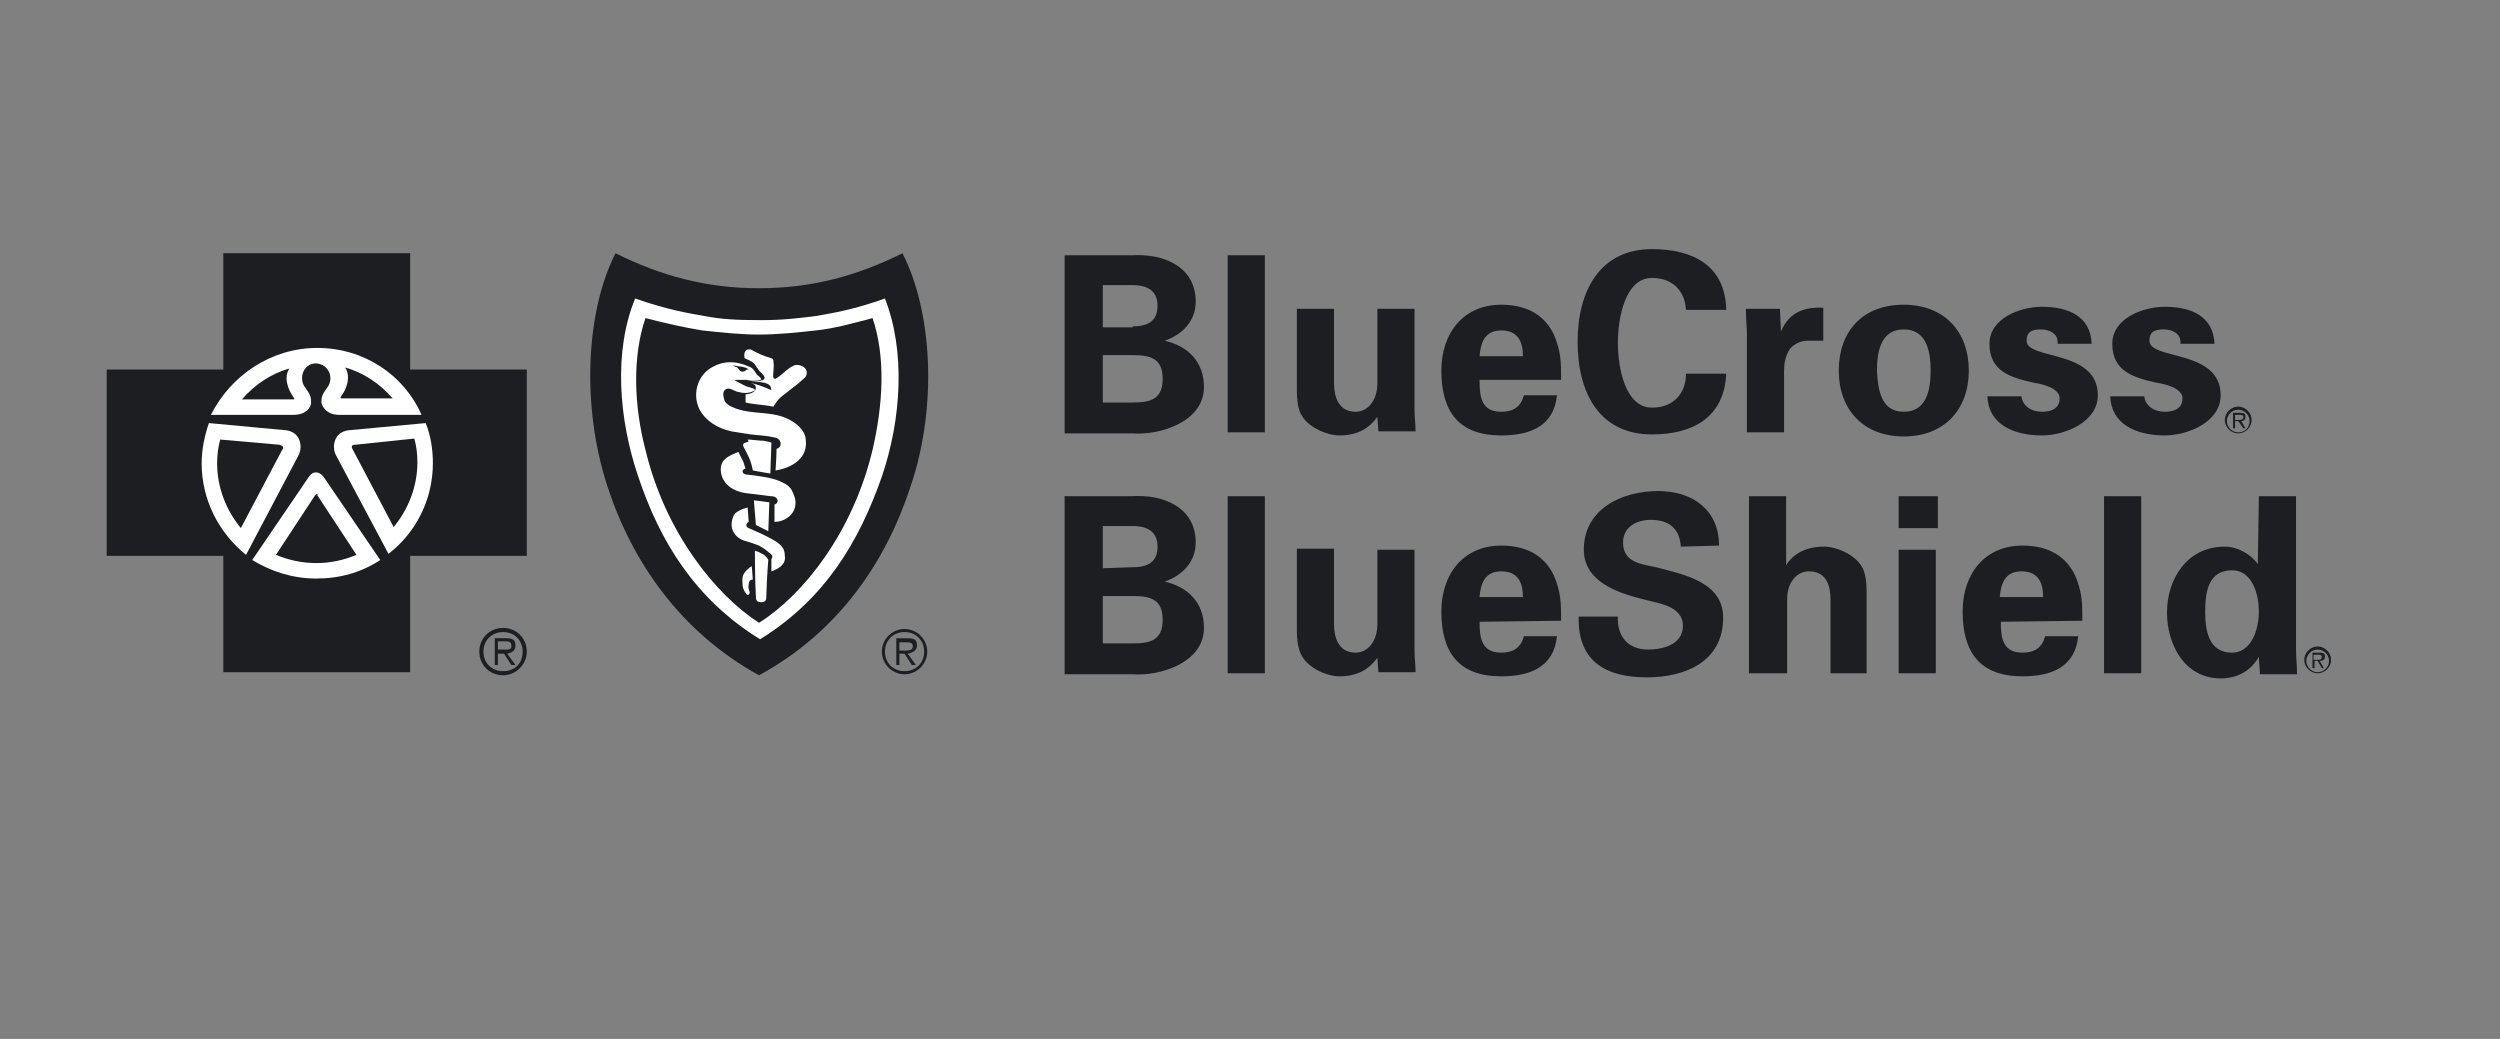 <svg width="154" height="64" viewBox="0 0 154 64" fill="none" xmlns="http://www.w3.org/2000/svg">
<rect x="0" y="0" width="154" height="64" fill="#808080" stroke="none"/>
<g clip-path="url(#clip0_37411_13654)">
<path d="M19.48 36.018C23.659 36.018 27.047 32.64 27.047 28.472C27.047 24.305 23.659 20.926 19.48 20.926C15.302 20.926 11.914 24.305 11.914 28.472C11.914 32.64 15.302 36.018 19.48 36.018Z" fill="white"/>
<path d="M46.693 18.833C43.451 18.833 38.491 17.311 38.491 17.311C38.491 17.311 37.41 20.102 37.41 23.906C37.41 27.711 40.589 37.73 47.011 40.267C47.011 40.267 56.167 34.496 56.167 24.414C56.167 18.39 55.277 17.311 55.277 17.311C55.277 17.311 49.936 18.833 46.693 18.833Z" fill="white"/>
<path d="M65.58 26.633V15.726H69.713C71.684 15.6 73.655 16.424 73.655 18.58C73.655 19.785 72.829 20.609 71.748 20.989C73.147 21.307 74.164 22.258 74.164 23.843C74.164 25.999 71.43 26.823 69.777 26.697H65.58V26.633ZM69.777 20.102C70.794 20.102 71.303 19.721 71.303 18.834C71.303 17.946 70.73 17.565 69.777 17.565H67.933V20.165H69.777V20.102ZM69.777 24.794C70.858 24.794 71.621 24.604 71.621 23.336C71.621 22.067 70.858 21.877 69.777 21.877H67.933V24.794H69.777ZM77.915 15.726V26.633H75.626V15.726H77.915ZM84.846 25.682C84.337 26.38 83.638 26.823 82.493 26.823C81.73 26.823 80.268 26.253 80.013 25.175C79.886 24.731 79.886 24.224 79.886 23.97V19.024H82.175V23.589C82.175 24.414 82.43 25.365 83.511 25.365C84.21 25.365 84.846 24.731 84.846 23.589V19.024H87.135V25.238C87.135 25.682 87.198 26.126 87.198 26.57H84.909L84.846 25.682ZM91.141 23.463C91.141 24.477 91.268 25.365 92.476 25.365C93.239 25.365 93.684 25.048 93.875 24.35H95.909C95.719 26.253 94.256 26.823 92.476 26.823C89.869 26.823 88.788 25.365 88.788 22.828C88.788 20.546 90.123 18.77 92.476 18.77C93.875 18.77 95.083 19.277 95.719 20.609C95.909 21.053 96.037 21.497 96.1 21.941C96.164 22.385 96.164 22.892 96.164 23.399H91.141V23.463ZM93.811 21.941C93.811 21.116 93.557 20.355 92.476 20.355C91.459 20.355 91.204 21.116 91.141 21.941H93.811ZM103.857 19.214C103.857 18.073 103.158 17.121 101.759 17.121C100.106 17.121 99.661 19.594 99.661 21.116C99.661 22.638 100.106 25.111 101.759 25.111C103.158 25.111 103.857 24.16 103.857 23.019H106.337C106.21 25.745 104.239 26.76 101.759 26.76C98.58 26.76 97.181 24.287 97.181 21.053C97.181 17.882 98.58 15.346 101.759 15.346C104.302 15.346 106.273 16.36 106.337 19.087H103.857V19.214ZM109.643 19.024L109.707 20.419C110.216 19.214 111.169 18.897 112.314 18.96V20.989H111.297C110.915 20.989 110.406 21.243 110.216 21.56C109.961 22.004 109.898 22.385 109.898 22.892V26.633H107.609V20.546C107.609 20.229 107.545 19.594 107.545 19.024H109.643ZM117.273 26.887C114.794 26.887 113.268 25.238 113.268 22.828C113.268 20.419 114.73 18.77 117.273 18.77C119.753 18.77 121.279 20.419 121.279 22.828C121.279 25.238 119.753 26.887 117.273 26.887ZM117.273 25.365C118.672 25.365 118.927 24.033 118.927 22.828C118.927 21.624 118.672 20.292 117.273 20.292C115.875 20.292 115.62 21.624 115.62 22.828C115.684 24.033 115.875 25.365 117.273 25.365ZM126.747 21.053C126.747 20.546 126.239 20.292 125.73 20.292C125.094 20.292 124.84 20.482 124.84 20.989C124.84 22.194 129.227 21.497 129.227 24.35C129.227 25.999 127.192 26.823 125.794 26.823C124.013 26.823 122.487 26.126 122.424 24.414H124.522C124.586 24.985 125.094 25.365 125.794 25.365C126.429 25.365 126.875 25.111 126.875 24.541C126.875 23.907 125.794 23.653 125.349 23.589C123.886 23.272 122.551 22.892 122.551 21.18C122.551 19.594 124.458 18.897 125.794 18.897C127.383 18.897 128.782 19.468 128.846 21.18H126.747V21.053ZM134.314 21.053C134.314 20.546 133.805 20.292 133.296 20.292C132.661 20.292 132.406 20.482 132.406 20.989C132.406 22.194 136.794 21.497 136.794 24.35C136.794 25.999 134.759 26.823 133.36 26.823C131.58 26.823 130.054 26.126 129.99 24.414H132.088C132.152 24.985 132.661 25.365 133.36 25.365C133.996 25.365 134.441 25.111 134.441 24.541C134.441 23.907 133.36 23.653 132.915 23.589C131.453 23.272 130.117 22.892 130.117 21.18C130.117 19.594 132.025 18.897 133.36 18.897C134.95 18.897 136.348 19.468 136.412 21.18H134.314V21.053ZM65.58 41.472V30.565H69.713C71.684 30.438 73.655 31.262 73.655 33.418C73.655 34.623 72.829 35.447 71.748 35.828C73.147 36.145 74.164 37.096 74.164 38.681C74.164 40.837 71.43 41.662 69.777 41.535H65.58V41.472ZM69.777 34.94C70.794 34.94 71.303 34.56 71.303 33.672C71.303 32.784 70.73 32.404 69.777 32.404H67.933V35.004L69.777 34.94ZM69.777 39.633C70.858 39.633 71.621 39.443 71.621 38.174C71.621 36.906 70.858 36.716 69.777 36.716H67.933V39.633H69.777ZM77.915 30.565V41.472H75.626V30.565H77.915ZM84.846 40.52C84.337 41.218 83.638 41.662 82.493 41.662C81.73 41.662 80.268 41.091 80.013 39.95C79.886 39.506 79.886 38.999 79.886 38.745V33.799H82.175V38.428C82.175 39.252 82.43 40.203 83.511 40.203C84.21 40.203 84.846 39.569 84.846 38.428V33.862H87.135V40.077C87.135 40.52 87.198 40.964 87.198 41.408H84.909L84.846 40.52ZM91.141 38.301C91.141 39.316 91.268 40.203 92.476 40.203C93.239 40.203 93.684 39.886 93.875 39.189H95.909C95.719 41.091 94.256 41.662 92.476 41.662C89.869 41.662 88.788 40.203 88.788 37.667C88.788 35.384 90.123 33.608 92.476 33.608C93.875 33.608 95.083 34.116 95.719 35.447C95.909 35.891 96.037 36.335 96.1 36.779C96.164 37.223 96.164 37.73 96.164 38.238L91.141 38.301ZM93.811 36.779C93.811 35.955 93.557 35.194 92.476 35.194C91.459 35.194 91.204 35.955 91.141 36.779H93.811ZM103.539 33.672C103.476 32.594 102.84 32.023 101.695 32.023C100.805 32.023 99.979 32.467 99.979 33.418C99.979 34.623 101.06 34.75 102.013 34.94C103.667 35.384 106.146 35.828 106.146 38.047C106.146 40.774 103.794 41.725 101.441 41.725C98.961 41.725 97.181 40.774 97.245 37.984H99.661C99.597 39.189 100.297 40.013 101.505 40.013C102.458 40.013 103.667 39.696 103.667 38.555C103.667 37.286 102.077 37.16 101.187 36.906C99.661 36.526 97.563 35.828 97.563 33.862C97.563 31.389 99.852 30.248 102.141 30.248C104.239 30.248 105.892 31.389 105.892 33.608L103.539 33.672ZM107.736 41.472V30.565H110.025V34.813C110.47 34.116 111.233 33.672 112.377 33.672C113.14 33.672 114.603 34.243 114.857 35.321C114.984 35.764 114.984 36.272 114.984 36.526V41.472H112.759V36.906C112.759 36.082 112.505 35.194 111.424 35.194C110.724 35.194 110.088 35.828 110.088 36.906V41.472H107.736ZM119.372 30.565V32.531H116.956V30.565H119.372ZM119.245 33.862V41.472H116.956V33.862H119.245ZM123.25 38.301C123.25 39.316 123.377 40.203 124.586 40.203C125.349 40.203 125.794 39.886 125.984 39.189H128.019C127.828 41.091 126.366 41.662 124.586 41.662C121.979 41.662 120.898 40.203 120.898 37.667C120.898 35.384 122.233 33.608 124.586 33.608C125.984 33.608 127.192 34.116 127.828 35.447C128.019 35.891 128.146 36.335 128.21 36.779C128.273 37.223 128.273 37.73 128.273 38.238L123.25 38.301ZM125.857 36.779C125.857 35.955 125.603 35.194 124.522 35.194C123.505 35.194 123.25 35.955 123.187 36.779H125.857ZM131.898 30.565V41.472H129.609V30.565H131.898ZM139.146 30.565H141.435V40.013C141.435 40.52 141.499 41.028 141.499 41.535H139.21C139.21 41.155 139.146 40.837 139.146 40.457C138.637 41.345 137.811 41.789 136.794 41.789C134.568 41.789 133.487 39.696 133.487 37.73C133.487 35.701 134.695 33.672 137.048 33.672C137.811 33.672 138.637 34.116 139.083 34.75L139.146 30.565ZM137.493 40.203C138.701 40.203 139.146 38.745 139.146 37.667C139.146 36.652 138.765 35.13 137.493 35.13C136.031 35.13 135.84 36.462 135.84 37.667C135.84 38.808 136.031 40.203 137.493 40.203ZM137.874 26.633C137.493 26.633 137.175 26.316 137.175 25.936C137.175 25.555 137.493 25.238 137.874 25.238C138.256 25.238 138.574 25.555 138.574 25.936C138.574 26.316 138.32 26.633 137.874 26.633ZM137.874 25.048C137.429 25.048 137.048 25.428 137.048 25.872C137.048 26.316 137.429 26.697 137.874 26.697C138.32 26.697 138.701 26.316 138.701 25.872C138.701 25.428 138.32 25.048 137.874 25.048Z" fill="#1C1E21"/>
<path d="M137.873 25.872H137.682V25.555H137.936C138.063 25.555 138.191 25.555 138.191 25.682C138.191 25.872 138 25.872 137.873 25.872ZM138.318 25.682C138.318 25.492 138.254 25.428 138 25.428H137.555V26.38H137.682V25.936H137.873L138.191 26.38H138.318L138.063 25.936C138.191 25.936 138.318 25.872 138.318 25.682ZM142.769 41.408C142.387 41.408 142.069 41.091 142.069 40.711C142.069 40.33 142.387 40.013 142.769 40.013C143.15 40.013 143.468 40.33 143.468 40.711C143.468 41.091 143.15 41.408 142.769 41.408ZM142.769 39.823C142.323 39.823 141.942 40.203 141.942 40.647C141.942 41.091 142.323 41.472 142.769 41.472C143.214 41.472 143.595 41.091 143.595 40.647C143.595 40.203 143.214 39.823 142.769 39.823Z" fill="#1C1E21"/>
<path d="M142.703 40.647H142.513V40.33H142.767C142.894 40.33 143.021 40.33 143.021 40.457C143.021 40.647 142.894 40.647 142.703 40.647ZM143.212 40.457C143.212 40.267 143.148 40.203 142.894 40.203H142.449V41.155H142.576V40.711H142.767L143.021 41.155H143.148L142.894 40.711C143.085 40.711 143.212 40.647 143.212 40.457Z" fill="#1C1E21"/>
<path d="M30.988 38.681C30.161 38.681 29.525 39.315 29.525 40.14C29.525 40.964 30.161 41.598 30.988 41.598C31.751 41.598 32.45 40.964 32.45 40.14C32.45 39.315 31.814 38.681 30.988 38.681ZM30.988 41.344C30.288 41.344 29.78 40.837 29.78 40.14C29.78 39.442 30.288 38.935 30.988 38.935C31.687 38.935 32.196 39.442 32.196 40.14C32.196 40.837 31.751 41.344 30.988 41.344Z" fill="#1C1E21"/>
<path d="M31.751 39.759C31.751 39.442 31.623 39.315 31.178 39.315H30.479V40.964H30.67V40.267H31.051L31.496 40.964H31.751L31.242 40.267C31.56 40.203 31.751 40.076 31.751 39.759ZM30.988 40.013H30.67V39.506H31.115C31.305 39.506 31.496 39.506 31.496 39.759C31.56 40.076 31.178 40.013 30.988 40.013ZM19.543 30.438C19.479 30.438 19.479 30.438 19.415 30.501L16.999 34.179C17.762 34.496 18.589 34.686 19.479 34.686C20.369 34.686 21.196 34.496 21.959 34.179L19.543 30.501C19.606 30.438 19.543 30.438 19.543 30.438ZM17.19 27.394L13.566 27.077C13.439 27.521 13.375 28.028 13.375 28.535C13.375 30.057 13.947 31.452 14.837 32.53L17.381 27.711C17.508 27.584 17.444 27.457 17.19 27.394Z" fill="#1C1E21"/>
<path d="M25.266 22.765V15.599H13.757V22.765H6.572V34.242H13.757V41.408H25.266V34.242H32.451V22.765H25.266ZM19.543 21.433C22.404 21.433 24.884 23.082 25.965 25.555H20.878C20.179 25.555 19.861 25.111 19.798 24.794C19.798 24.413 19.861 24.287 20.179 23.843C20.561 23.335 20.306 22.448 19.48 22.384C18.653 22.384 18.399 23.335 18.78 23.843C19.098 24.287 19.162 24.413 19.162 24.794C19.162 25.111 18.844 25.555 18.081 25.555H12.994C14.202 23.145 16.682 21.433 19.543 21.433ZM12.422 28.535C12.422 27.648 12.613 26.823 12.867 26.062L17.636 26.506C18.526 26.633 18.653 27.521 18.399 28.028L15.156 34.179C13.503 32.847 12.422 30.818 12.422 28.535ZM23.422 34.496C22.277 35.257 20.942 35.638 19.48 35.638C18.017 35.638 16.682 35.194 15.537 34.496L19.035 29.36C19.289 28.979 19.671 29.043 19.925 29.36L23.422 34.496ZM23.93 34.116L20.688 28.028C20.433 27.521 20.561 26.633 21.451 26.506L26.22 26.062C26.538 26.823 26.665 27.711 26.665 28.535C26.665 30.818 25.584 32.847 23.93 34.116Z" fill="#1C1E21"/>
<path d="M24.186 24.54C23.422 23.653 22.405 22.955 21.261 22.638C21.642 23.209 21.324 24.033 21.006 24.414C20.943 24.477 21.006 24.54 21.006 24.54H24.186ZM21.896 27.394C21.642 27.394 21.642 27.521 21.706 27.648L24.249 32.467C25.139 31.389 25.712 29.994 25.712 28.472C25.712 27.965 25.648 27.457 25.521 27.014L21.896 27.394ZM17.827 22.701C16.683 23.018 15.665 23.716 14.902 24.604H18.081C18.145 24.604 18.145 24.54 18.081 24.477C17.764 24.033 17.446 23.272 17.827 22.701Z" fill="#1C1E21"/>
<path d="M55.593 15.599C52.796 16.994 49.998 17.755 46.755 17.755C43.513 17.755 40.715 16.994 37.917 15.599C36.073 19.214 35.819 25.048 37.408 29.93C38.934 34.623 41.923 38.935 46.755 41.598C51.651 38.935 54.576 34.623 56.102 29.93C57.755 25.048 57.437 19.214 55.593 15.599ZM54.322 29.36C52.923 33.355 50.825 36.906 46.819 39.379C42.813 36.906 40.651 33.355 39.316 29.36C38.108 25.809 37.79 21.623 39.125 18.389C41.16 19.087 42.304 19.277 43.385 19.467C44.403 19.658 45.293 19.721 46.819 19.721C48.281 19.721 49.235 19.594 50.252 19.467C51.333 19.277 52.541 19.087 54.512 18.389C55.784 21.623 55.53 25.809 54.322 29.36Z" fill="#1C1E21"/>
<path d="M50.252 20.355C49.108 20.482 47.899 20.609 46.755 20.609C45.61 20.609 44.466 20.482 43.258 20.355C42.113 20.165 40.969 19.911 39.761 19.594C38.934 22.004 39.061 25.048 39.761 27.711C40.969 32.784 44.084 36.652 46.755 38.364C49.489 36.652 52.541 32.784 53.749 27.711C54.385 24.984 54.576 22.004 53.749 19.594C52.541 19.911 51.46 20.228 50.252 20.355ZM46.119 36.018C46.056 36.272 46.183 36.398 46.183 36.525C46.119 36.715 45.992 36.652 45.928 36.525C45.801 36.335 45.738 36.208 45.738 35.891C45.674 35.384 45.928 35.194 46.056 35.067C46.183 34.94 46.31 34.877 46.31 34.877L46.373 35.701C46.246 35.701 46.119 35.764 46.119 36.018ZM47.2 36.842C47.2 36.969 47.136 37.096 46.882 37.096C46.691 37.096 46.564 37.032 46.564 36.779C46.501 35.764 46.501 33.925 46.501 33.925C46.501 33.925 46.755 33.989 46.946 34.115C47.009 34.115 47.136 34.242 47.264 34.369C47.264 34.433 47.327 34.433 47.327 34.496C47.264 35.194 47.2 36.525 47.2 36.842ZM48.027 34.94C47.772 35.13 47.518 35.194 47.518 35.194V34.433C47.518 34.433 47.581 34.369 47.581 34.242C47.518 34.115 47.009 33.735 46.755 33.608C46.437 33.481 46.056 33.355 45.801 33.291C45.165 33.038 44.911 32.467 45.165 31.833C45.229 31.579 45.547 31.452 45.674 31.389C45.801 31.325 46.056 31.262 46.056 31.262L46.119 32.15C46.119 32.15 46.056 32.15 45.992 32.277C45.928 32.403 46.056 32.53 46.119 32.53C46.564 32.72 47.136 32.974 47.581 33.228C48.154 33.545 48.344 33.798 48.344 34.242C48.408 34.559 48.217 34.813 48.027 34.94ZM46.437 30.818C46.882 30.881 47.009 30.881 47.391 30.945L47.327 32.72L46.946 32.53L46.564 32.34L46.437 30.818ZM48.98 31.198C48.917 31.516 48.726 31.769 48.408 31.959C48.09 32.15 47.709 32.15 47.709 32.15V31.072C47.709 31.072 47.772 31.072 47.836 31.008C47.899 30.945 47.899 30.881 47.899 30.818C47.899 30.755 47.836 30.691 47.772 30.628C47.645 30.564 47.518 30.564 47.454 30.564L45.928 30.374C45.038 30.247 44.339 29.677 44.402 28.789C44.466 28.218 45.038 28.028 45.483 27.838L45.801 28.472C45.865 28.726 45.928 28.852 45.928 28.852C45.928 28.852 45.738 28.916 45.738 29.043C45.738 29.169 45.928 29.233 45.992 29.233C46.628 29.296 47.518 29.423 47.963 29.613C48.281 29.74 48.535 29.867 48.726 30.12C48.98 30.564 49.044 30.881 48.98 31.198ZM46.056 27.077C46.056 27.077 46.246 27.077 46.819 27.14C47.2 27.14 47.518 27.267 47.518 27.267L47.454 29.169C47.009 29.106 46.755 29.043 46.373 28.979C46.246 28.282 46.056 28.028 45.801 27.521C45.738 27.394 45.801 27.33 45.801 27.33C45.865 27.267 46.119 27.204 46.119 27.204L46.056 27.077ZM47.772 28.979C47.772 28.979 47.836 28.091 47.836 27.648C48.09 27.584 48.154 27.33 48.027 27.14C47.963 27.013 47.772 26.95 47.709 26.95C47.2 26.823 46.755 26.823 46.246 26.76C45.801 26.696 45.42 26.633 45.038 26.57C44.212 26.379 43.449 25.935 43.067 25.174C42.622 24.223 43.004 23.018 43.957 22.575C44.657 22.194 45.42 22.257 46.119 22.575C46.373 22.638 46.501 22.892 46.628 23.082C46.691 23.145 46.819 23.209 46.882 23.335C46.946 23.399 46.819 23.399 46.819 23.399C46.691 23.462 46.119 23.462 45.992 23.399H45.229C45.42 23.526 45.674 23.652 45.928 23.779C46.056 23.843 46.183 23.843 46.31 23.906C46.373 23.906 46.501 23.97 46.501 24.033C46.501 24.096 46.373 24.096 46.246 24.16C46.056 24.223 45.801 24.223 45.547 24.16C45.165 24.096 44.975 23.843 44.72 23.97C44.529 24.096 44.529 24.287 44.593 24.54C44.657 24.921 45.038 25.048 45.356 25.174C46.437 25.555 47.645 25.301 48.662 25.872C49.044 26.062 49.553 26.506 49.616 26.95C49.934 28.726 47.772 28.979 47.772 28.979ZM49.68 23.082C49.616 23.272 49.553 23.272 49.425 23.399C49.171 23.652 48.79 23.906 48.408 24.223C48.154 24.413 47.963 24.54 47.772 24.857C47.709 24.921 47.645 25.048 47.645 25.048C47.009 24.921 46.437 24.921 45.928 24.794V24.287C45.928 24.287 46.501 24.287 46.564 23.906C46.564 23.906 46.564 23.779 46.501 23.716C46.437 23.652 46.246 23.589 46.183 23.589C46.628 23.652 47.073 23.843 47.518 24.033C47.518 23.97 47.454 23.779 47.454 23.779C47.391 23.716 47.327 23.652 47.136 23.589C46.882 23.526 46.183 23.462 46.183 23.462H46.755C46.882 23.462 47.073 23.399 47.073 23.335C47.136 23.272 47.073 23.145 46.946 23.018L46.755 22.828C46.691 22.701 46.564 22.575 46.501 22.448C46.373 22.257 45.865 22.067 45.865 22.067C45.865 22.067 45.801 21.75 45.928 21.623C45.992 21.497 46.246 21.497 46.31 21.56C46.628 21.75 47.073 21.94 47.518 22.067C47.645 22.131 47.645 22.131 47.645 22.321C47.709 22.638 47.581 23.082 47.645 23.272C47.645 23.335 47.772 23.335 47.772 23.335C48.217 23.082 48.472 22.701 48.917 22.511C49.235 22.384 49.807 22.638 49.68 23.082ZM55.72 38.745C54.957 38.745 54.321 39.379 54.321 40.14C54.321 40.901 54.957 41.535 55.72 41.535C56.483 41.535 57.119 40.901 57.119 40.14C57.119 39.379 56.483 38.745 55.72 38.745ZM55.72 41.344C55.021 41.344 54.512 40.837 54.512 40.14C54.512 39.442 55.021 38.935 55.72 38.935C56.42 38.935 56.928 39.442 56.928 40.14C56.928 40.837 56.42 41.344 55.72 41.344Z" fill="#1C1E21"/>
<path d="M56.484 39.759C56.484 39.442 56.357 39.316 55.912 39.316H55.212V40.964H55.403V40.267H55.721L56.166 40.964H56.42L55.912 40.267C56.23 40.203 56.484 40.076 56.484 39.759ZM55.721 40.076H55.403V39.569H55.848C56.039 39.569 56.23 39.569 56.23 39.823C56.23 40.076 55.912 40.076 55.721 40.076ZM45.42 22.638C45.547 22.765 45.547 22.892 45.738 22.892C45.865 22.892 45.929 22.828 45.993 22.765H46.12C45.929 22.575 45.484 22.575 45.166 22.511C45.293 22.638 45.357 22.575 45.42 22.638Z" fill="#1C1E21"/>
</g>
<defs>
<clipPath id="clip0_37411_13654">
<rect width="137.34" height="28.662" fill="white" transform="translate(6.572 14.331)"/>
</clipPath>
</defs>
</svg>
